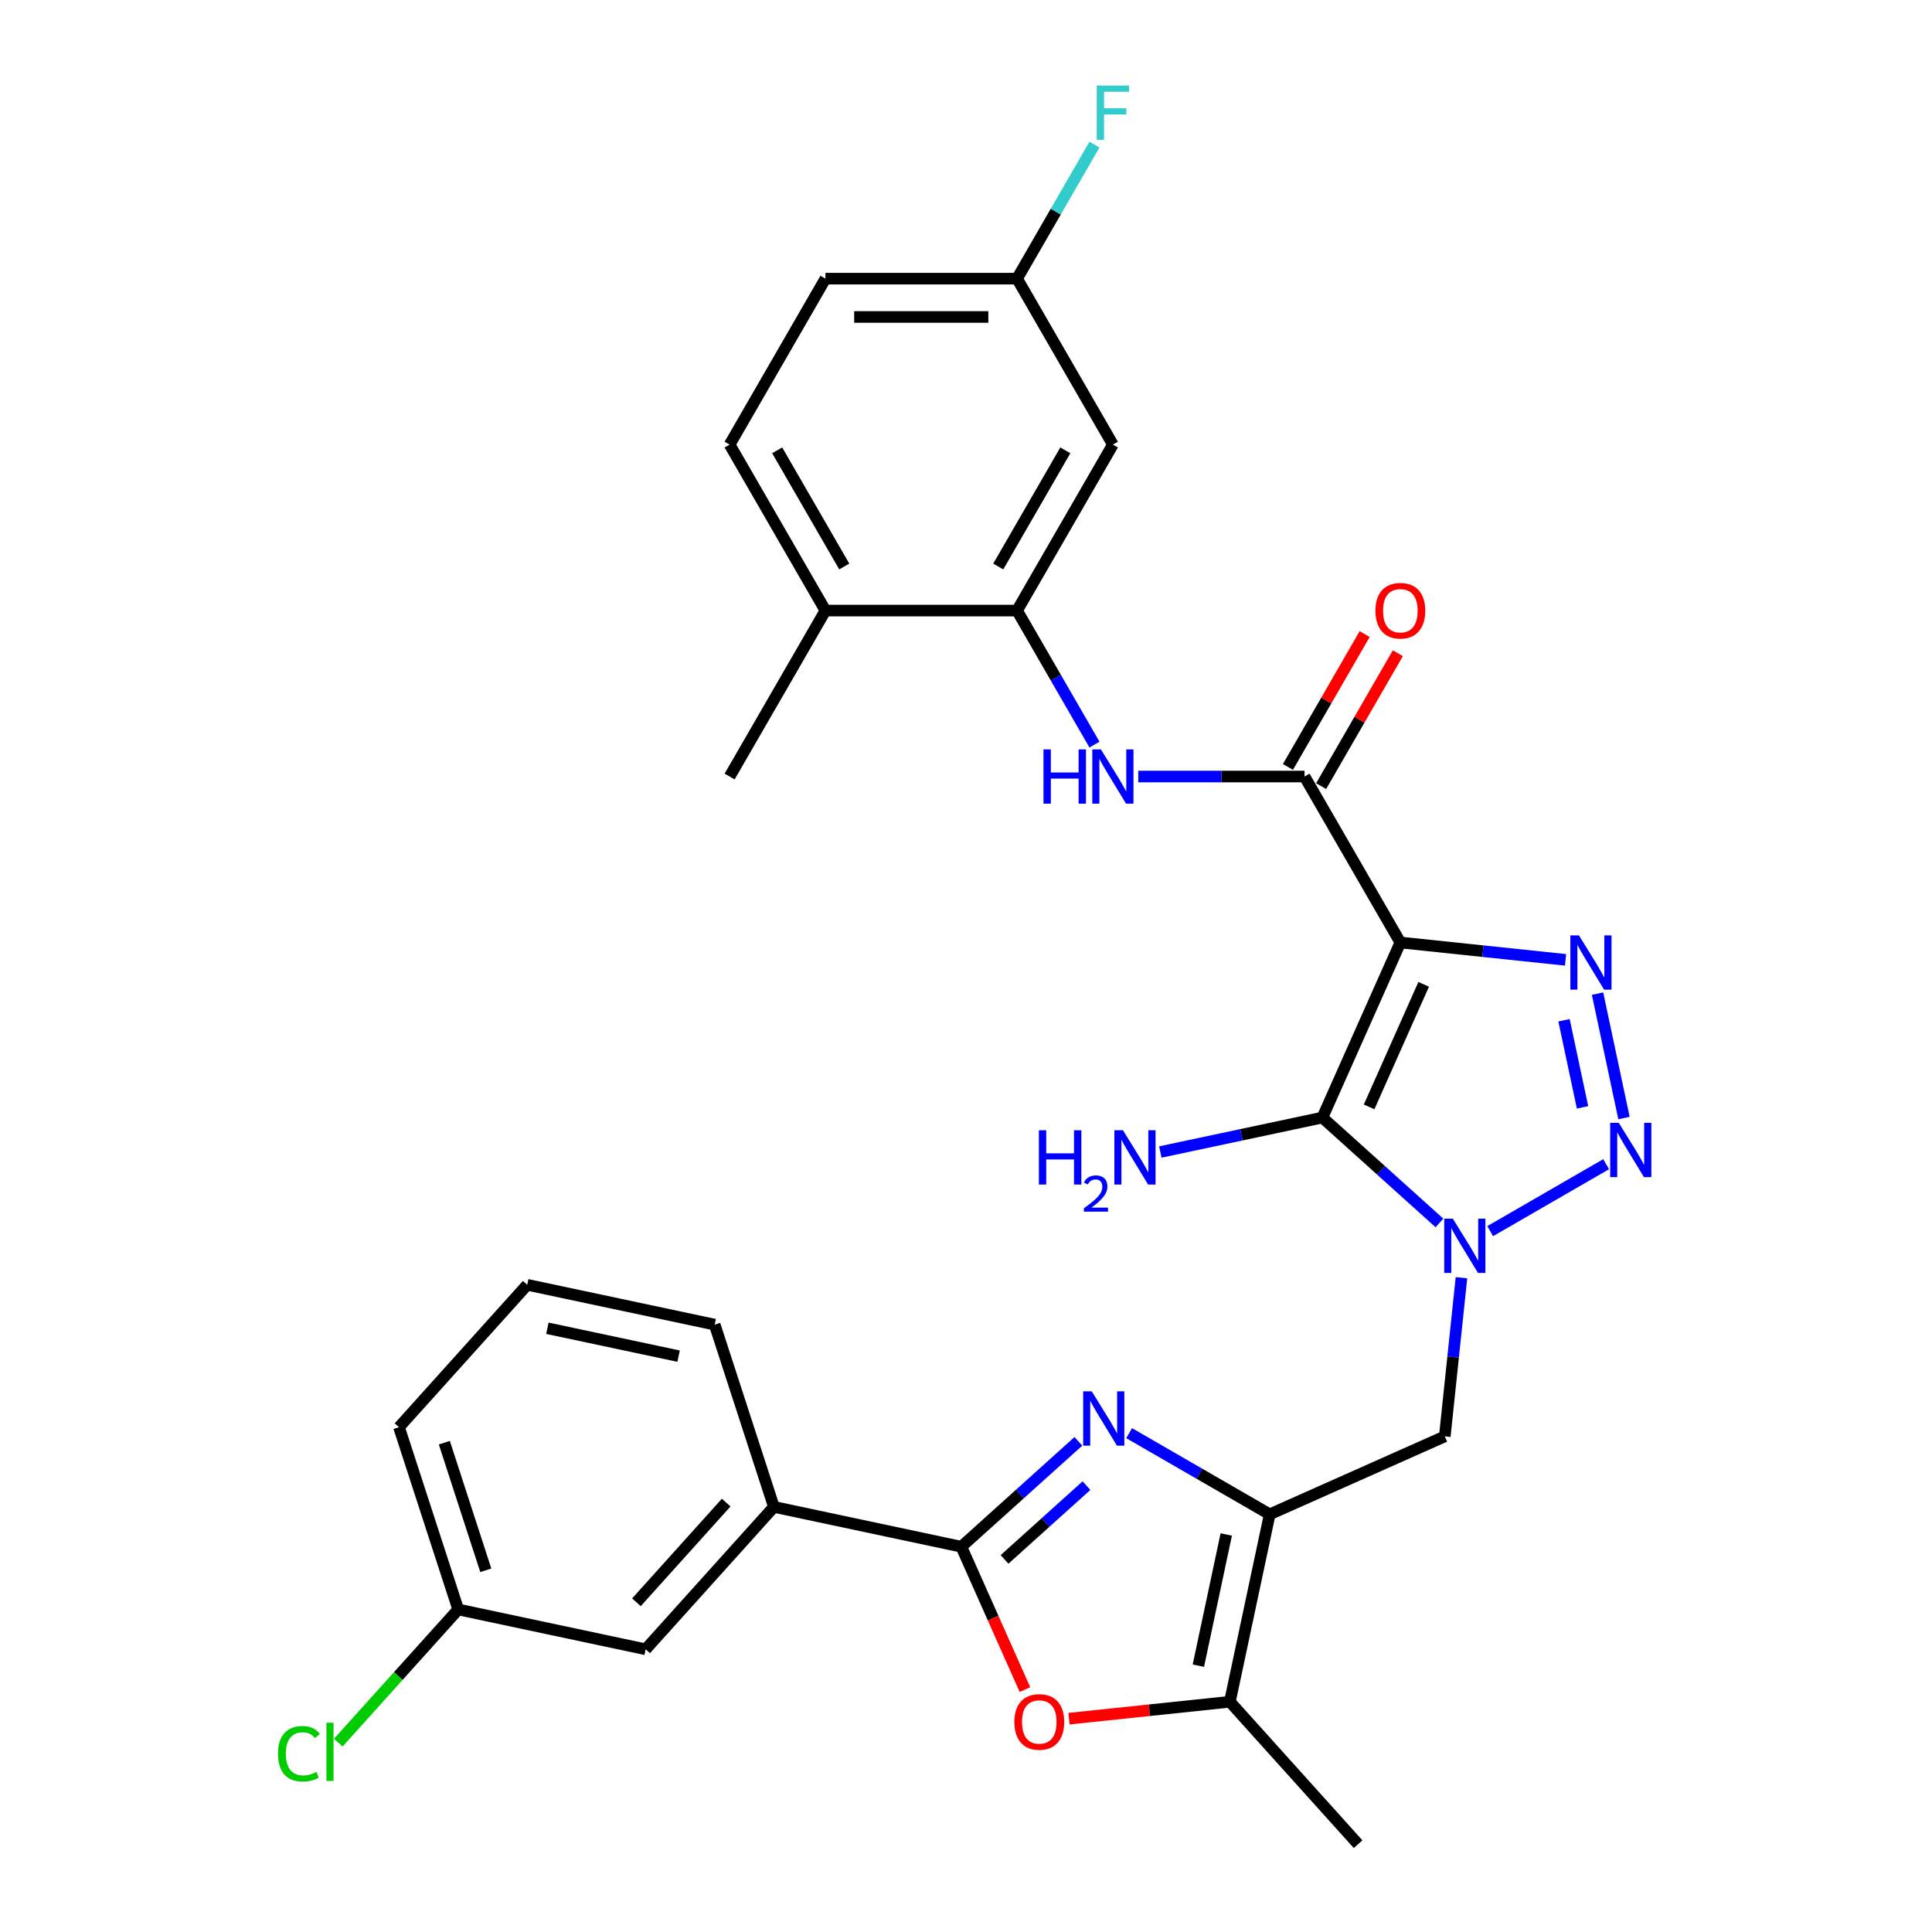 <?xml version='1.0' encoding='iso-8859-1'?>
<svg version='1.1' baseProfile='full'
              xmlns='http://www.w3.org/2000/svg'
                      xmlns:rdkit='http://www.rdkit.org/xml'
                      xmlns:xlink='http://www.w3.org/1999/xlink'
                  xml:space='preserve'
width='1000px' height='1000px' viewBox='0 0 1000 1000'>
<!-- END OF HEADER -->
<rect style='opacity:1.0;fill:#FFFFFF;stroke:none' width='1000' height='1000' x='0' y='0'> </rect>
<path class='bond-1' d='M 724.818,487.832 L 684.473,578.447' style='fill:none;fill-rule:evenodd;stroke:#000000;stroke-width:6px;stroke-linecap:butt;stroke-linejoin:miter;stroke-opacity:1' />
<path class='bond-1' d='M 736.889,509.493 L 708.648,572.924' style='fill:none;fill-rule:evenodd;stroke:#000000;stroke-width:6px;stroke-linecap:butt;stroke-linejoin:miter;stroke-opacity:1' />
<path class='bond-3' d='M 724.818,487.832 L 767.575,492.326' style='fill:none;fill-rule:evenodd;stroke:#000000;stroke-width:6px;stroke-linecap:butt;stroke-linejoin:miter;stroke-opacity:1' />
<path class='bond-3' d='M 767.575,492.326 L 810.332,496.82' style='fill:none;fill-rule:evenodd;stroke:#0000FF;stroke-width:6px;stroke-linecap:butt;stroke-linejoin:miter;stroke-opacity:1' />
<path class='bond-7' d='M 724.818,487.832 L 675.223,401.93' style='fill:none;fill-rule:evenodd;stroke:#000000;stroke-width:6px;stroke-linecap:butt;stroke-linejoin:miter;stroke-opacity:1' />
<path class='bond-0' d='M 745.053,632.993 L 714.763,605.72' style='fill:none;fill-rule:evenodd;stroke:#0000FF;stroke-width:6px;stroke-linecap:butt;stroke-linejoin:miter;stroke-opacity:1' />
<path class='bond-0' d='M 714.763,605.72 L 684.473,578.447' style='fill:none;fill-rule:evenodd;stroke:#000000;stroke-width:6px;stroke-linecap:butt;stroke-linejoin:miter;stroke-opacity:1' />
<path class='bond-9' d='M 756.449,661.343 L 752.134,702.404' style='fill:none;fill-rule:evenodd;stroke:#0000FF;stroke-width:6px;stroke-linecap:butt;stroke-linejoin:miter;stroke-opacity:1' />
<path class='bond-9' d='M 752.134,702.404 L 747.818,743.465' style='fill:none;fill-rule:evenodd;stroke:#000000;stroke-width:6px;stroke-linecap:butt;stroke-linejoin:miter;stroke-opacity:1' />
<path class='bond-30' d='M 771.319,637.236 L 831.334,602.586' style='fill:none;fill-rule:evenodd;stroke:#0000FF;stroke-width:6px;stroke-linecap:butt;stroke-linejoin:miter;stroke-opacity:1' />
<path class='bond-16' d='M 684.473,578.447 L 642.528,587.363' style='fill:none;fill-rule:evenodd;stroke:#000000;stroke-width:6px;stroke-linecap:butt;stroke-linejoin:miter;stroke-opacity:1' />
<path class='bond-16' d='M 642.528,587.363 L 600.583,596.278' style='fill:none;fill-rule:evenodd;stroke:#0000FF;stroke-width:6px;stroke-linecap:butt;stroke-linejoin:miter;stroke-opacity:1' />
<path class='bond-2' d='M 840.575,578.698 L 826.888,514.303' style='fill:none;fill-rule:evenodd;stroke:#0000FF;stroke-width:6px;stroke-linecap:butt;stroke-linejoin:miter;stroke-opacity:1' />
<path class='bond-2' d='M 819.117,573.163 L 809.536,528.087' style='fill:none;fill-rule:evenodd;stroke:#0000FF;stroke-width:6px;stroke-linecap:butt;stroke-linejoin:miter;stroke-opacity:1' />
<path class='bond-4' d='M 584.434,741.797 L 620.819,762.803' style='fill:none;fill-rule:evenodd;stroke:#0000FF;stroke-width:6px;stroke-linecap:butt;stroke-linejoin:miter;stroke-opacity:1' />
<path class='bond-4' d='M 620.819,762.803 L 657.203,783.81' style='fill:none;fill-rule:evenodd;stroke:#000000;stroke-width:6px;stroke-linecap:butt;stroke-linejoin:miter;stroke-opacity:1' />
<path class='bond-6' d='M 558.169,746.039 L 527.879,773.313' style='fill:none;fill-rule:evenodd;stroke:#0000FF;stroke-width:6px;stroke-linecap:butt;stroke-linejoin:miter;stroke-opacity:1' />
<path class='bond-6' d='M 527.879,773.313 L 497.589,800.586' style='fill:none;fill-rule:evenodd;stroke:#000000;stroke-width:6px;stroke-linecap:butt;stroke-linejoin:miter;stroke-opacity:1' />
<path class='bond-6' d='M 562.356,768.964 L 541.153,788.055' style='fill:none;fill-rule:evenodd;stroke:#0000FF;stroke-width:6px;stroke-linecap:butt;stroke-linejoin:miter;stroke-opacity:1' />
<path class='bond-6' d='M 541.153,788.055 L 519.95,807.146' style='fill:none;fill-rule:evenodd;stroke:#000000;stroke-width:6px;stroke-linecap:butt;stroke-linejoin:miter;stroke-opacity:1' />
<path class='bond-5' d='M 657.203,783.81 L 747.818,743.465' style='fill:none;fill-rule:evenodd;stroke:#000000;stroke-width:6px;stroke-linecap:butt;stroke-linejoin:miter;stroke-opacity:1' />
<path class='bond-10' d='M 657.203,783.81 L 636.58,880.833' style='fill:none;fill-rule:evenodd;stroke:#000000;stroke-width:6px;stroke-linecap:butt;stroke-linejoin:miter;stroke-opacity:1' />
<path class='bond-10' d='M 634.705,794.239 L 620.269,862.155' style='fill:none;fill-rule:evenodd;stroke:#000000;stroke-width:6px;stroke-linecap:butt;stroke-linejoin:miter;stroke-opacity:1' />
<path class='bond-13' d='M 497.589,800.586 L 400.566,779.963' style='fill:none;fill-rule:evenodd;stroke:#000000;stroke-width:6px;stroke-linecap:butt;stroke-linejoin:miter;stroke-opacity:1' />
<path class='bond-32' d='M 497.589,800.586 L 514.047,837.551' style='fill:none;fill-rule:evenodd;stroke:#000000;stroke-width:6px;stroke-linecap:butt;stroke-linejoin:miter;stroke-opacity:1' />
<path class='bond-32' d='M 514.047,837.551 L 530.505,874.517' style='fill:none;fill-rule:evenodd;stroke:#FF0000;stroke-width:6px;stroke-linecap:butt;stroke-linejoin:miter;stroke-opacity:1' />
<path class='bond-11' d='M 675.223,401.93 L 632.194,401.93' style='fill:none;fill-rule:evenodd;stroke:#000000;stroke-width:6px;stroke-linecap:butt;stroke-linejoin:miter;stroke-opacity:1' />
<path class='bond-11' d='M 632.194,401.93 L 589.165,401.93' style='fill:none;fill-rule:evenodd;stroke:#0000FF;stroke-width:6px;stroke-linecap:butt;stroke-linejoin:miter;stroke-opacity:1' />
<path class='bond-15' d='M 683.813,406.89 L 703.668,372.499' style='fill:none;fill-rule:evenodd;stroke:#000000;stroke-width:6px;stroke-linecap:butt;stroke-linejoin:miter;stroke-opacity:1' />
<path class='bond-15' d='M 703.668,372.499 L 723.524,338.109' style='fill:none;fill-rule:evenodd;stroke:#FF0000;stroke-width:6px;stroke-linecap:butt;stroke-linejoin:miter;stroke-opacity:1' />
<path class='bond-15' d='M 666.632,396.971 L 686.488,362.58' style='fill:none;fill-rule:evenodd;stroke:#000000;stroke-width:6px;stroke-linecap:butt;stroke-linejoin:miter;stroke-opacity:1' />
<path class='bond-15' d='M 686.488,362.58 L 706.343,328.19' style='fill:none;fill-rule:evenodd;stroke:#FF0000;stroke-width:6px;stroke-linecap:butt;stroke-linejoin:miter;stroke-opacity:1' />
<path class='bond-8' d='M 553.308,889.585 L 594.944,885.209' style='fill:none;fill-rule:evenodd;stroke:#FF0000;stroke-width:6px;stroke-linecap:butt;stroke-linejoin:miter;stroke-opacity:1' />
<path class='bond-8' d='M 594.944,885.209 L 636.58,880.833' style='fill:none;fill-rule:evenodd;stroke:#000000;stroke-width:6px;stroke-linecap:butt;stroke-linejoin:miter;stroke-opacity:1' />
<path class='bond-25' d='M 636.58,880.833 L 702.952,954.545' style='fill:none;fill-rule:evenodd;stroke:#000000;stroke-width:6px;stroke-linecap:butt;stroke-linejoin:miter;stroke-opacity:1' />
<path class='bond-12' d='M 566.491,385.405 L 546.464,350.717' style='fill:none;fill-rule:evenodd;stroke:#0000FF;stroke-width:6px;stroke-linecap:butt;stroke-linejoin:miter;stroke-opacity:1' />
<path class='bond-12' d='M 546.464,350.717 L 526.437,316.029' style='fill:none;fill-rule:evenodd;stroke:#000000;stroke-width:6px;stroke-linecap:butt;stroke-linejoin:miter;stroke-opacity:1' />
<path class='bond-14' d='M 526.437,316.029 L 576.032,230.128' style='fill:none;fill-rule:evenodd;stroke:#000000;stroke-width:6px;stroke-linecap:butt;stroke-linejoin:miter;stroke-opacity:1' />
<path class='bond-14' d='M 516.696,293.225 L 551.413,233.094' style='fill:none;fill-rule:evenodd;stroke:#000000;stroke-width:6px;stroke-linecap:butt;stroke-linejoin:miter;stroke-opacity:1' />
<path class='bond-17' d='M 526.437,316.029 L 427.246,316.029' style='fill:none;fill-rule:evenodd;stroke:#000000;stroke-width:6px;stroke-linecap:butt;stroke-linejoin:miter;stroke-opacity:1' />
<path class='bond-18' d='M 400.566,779.963 L 334.195,853.676' style='fill:none;fill-rule:evenodd;stroke:#000000;stroke-width:6px;stroke-linecap:butt;stroke-linejoin:miter;stroke-opacity:1' />
<path class='bond-18' d='M 375.868,777.746 L 329.408,829.345' style='fill:none;fill-rule:evenodd;stroke:#000000;stroke-width:6px;stroke-linecap:butt;stroke-linejoin:miter;stroke-opacity:1' />
<path class='bond-26' d='M 400.566,779.963 L 369.914,685.627' style='fill:none;fill-rule:evenodd;stroke:#000000;stroke-width:6px;stroke-linecap:butt;stroke-linejoin:miter;stroke-opacity:1' />
<path class='bond-20' d='M 576.032,230.128 L 526.437,144.226' style='fill:none;fill-rule:evenodd;stroke:#000000;stroke-width:6px;stroke-linecap:butt;stroke-linejoin:miter;stroke-opacity:1' />
<path class='bond-19' d='M 427.246,316.029 L 377.651,230.128' style='fill:none;fill-rule:evenodd;stroke:#000000;stroke-width:6px;stroke-linecap:butt;stroke-linejoin:miter;stroke-opacity:1' />
<path class='bond-19' d='M 436.987,293.225 L 402.271,233.094' style='fill:none;fill-rule:evenodd;stroke:#000000;stroke-width:6px;stroke-linecap:butt;stroke-linejoin:miter;stroke-opacity:1' />
<path class='bond-28' d='M 427.246,316.029 L 377.651,401.93' style='fill:none;fill-rule:evenodd;stroke:#000000;stroke-width:6px;stroke-linecap:butt;stroke-linejoin:miter;stroke-opacity:1' />
<path class='bond-21' d='M 334.195,853.676 L 237.172,833.053' style='fill:none;fill-rule:evenodd;stroke:#000000;stroke-width:6px;stroke-linecap:butt;stroke-linejoin:miter;stroke-opacity:1' />
<path class='bond-22' d='M 377.651,230.128 L 427.246,144.226' style='fill:none;fill-rule:evenodd;stroke:#000000;stroke-width:6px;stroke-linecap:butt;stroke-linejoin:miter;stroke-opacity:1' />
<path class='bond-23' d='M 526.437,144.226 L 546.464,109.538' style='fill:none;fill-rule:evenodd;stroke:#000000;stroke-width:6px;stroke-linecap:butt;stroke-linejoin:miter;stroke-opacity:1' />
<path class='bond-23' d='M 546.464,109.538 L 566.491,74.85' style='fill:none;fill-rule:evenodd;stroke:#33CCCC;stroke-width:6px;stroke-linecap:butt;stroke-linejoin:miter;stroke-opacity:1' />
<path class='bond-31' d='M 526.437,144.226 L 427.246,144.226' style='fill:none;fill-rule:evenodd;stroke:#000000;stroke-width:6px;stroke-linecap:butt;stroke-linejoin:miter;stroke-opacity:1' />
<path class='bond-31' d='M 511.558,164.064 L 442.125,164.064' style='fill:none;fill-rule:evenodd;stroke:#000000;stroke-width:6px;stroke-linecap:butt;stroke-linejoin:miter;stroke-opacity:1' />
<path class='bond-24' d='M 237.172,833.053 L 206.138,867.519' style='fill:none;fill-rule:evenodd;stroke:#000000;stroke-width:6px;stroke-linecap:butt;stroke-linejoin:miter;stroke-opacity:1' />
<path class='bond-24' d='M 206.138,867.519 L 175.105,901.985' style='fill:none;fill-rule:evenodd;stroke:#00CC00;stroke-width:6px;stroke-linecap:butt;stroke-linejoin:miter;stroke-opacity:1' />
<path class='bond-33' d='M 237.172,833.053 L 206.52,738.717' style='fill:none;fill-rule:evenodd;stroke:#000000;stroke-width:6px;stroke-linecap:butt;stroke-linejoin:miter;stroke-opacity:1' />
<path class='bond-33' d='M 251.441,812.772 L 229.985,746.737' style='fill:none;fill-rule:evenodd;stroke:#000000;stroke-width:6px;stroke-linecap:butt;stroke-linejoin:miter;stroke-opacity:1' />
<path class='bond-27' d='M 369.914,685.627 L 272.891,665.004' style='fill:none;fill-rule:evenodd;stroke:#000000;stroke-width:6px;stroke-linecap:butt;stroke-linejoin:miter;stroke-opacity:1' />
<path class='bond-27' d='M 351.236,701.938 L 283.32,687.502' style='fill:none;fill-rule:evenodd;stroke:#000000;stroke-width:6px;stroke-linecap:butt;stroke-linejoin:miter;stroke-opacity:1' />
<path class='bond-29' d='M 272.891,665.004 L 206.52,738.717' style='fill:none;fill-rule:evenodd;stroke:#000000;stroke-width:6px;stroke-linecap:butt;stroke-linejoin:miter;stroke-opacity:1' />
<path  class='atom-1' d='M 751.977 630.773
L 761.182 645.651
Q 762.094 647.119, 763.562 649.778
Q 765.03 652.436, 765.11 652.595
L 765.11 630.773
L 768.839 630.773
L 768.839 658.864
L 764.991 658.864
L 755.111 642.596
Q 753.961 640.692, 752.731 638.51
Q 751.541 636.328, 751.183 635.653
L 751.183 658.864
L 747.533 658.864
L 747.533 630.773
L 751.977 630.773
' fill='#0000FF'/>
<path  class='atom-3' d='M 837.878 581.178
L 847.083 596.056
Q 847.996 597.524, 849.464 600.183
Q 850.932 602.841, 851.011 603
L 851.011 581.178
L 854.741 581.178
L 854.741 609.268
L 850.892 609.268
L 841.013 593.001
Q 839.862 591.097, 838.632 588.915
Q 837.442 586.732, 837.085 586.058
L 837.085 609.268
L 833.435 609.268
L 833.435 581.178
L 837.878 581.178
' fill='#0000FF'/>
<path  class='atom-4' d='M 817.256 484.155
L 826.46 499.033
Q 827.373 500.501, 828.841 503.16
Q 830.309 505.818, 830.388 505.977
L 830.388 484.155
L 834.118 484.155
L 834.118 512.246
L 830.269 512.246
L 820.39 495.978
Q 819.239 494.074, 818.009 491.892
Q 816.819 489.709, 816.462 489.035
L 816.462 512.246
L 812.812 512.246
L 812.812 484.155
L 817.256 484.155
' fill='#0000FF'/>
<path  class='atom-5' d='M 565.092 720.169
L 574.297 735.048
Q 575.21 736.516, 576.678 739.174
Q 578.146 741.832, 578.225 741.991
L 578.225 720.169
L 581.955 720.169
L 581.955 748.26
L 578.106 748.26
L 568.227 731.993
Q 567.076 730.088, 565.846 727.906
Q 564.656 725.724, 564.299 725.049
L 564.299 748.26
L 560.649 748.26
L 560.649 720.169
L 565.092 720.169
' fill='#0000FF'/>
<path  class='atom-9' d='M 525.038 891.28
Q 525.038 884.535, 528.371 880.766
Q 531.704 876.997, 537.933 876.997
Q 544.162 876.997, 547.495 880.766
Q 550.828 884.535, 550.828 891.28
Q 550.828 898.104, 547.455 901.993
Q 544.083 905.841, 537.933 905.841
Q 531.744 905.841, 528.371 901.993
Q 525.038 898.144, 525.038 891.28
M 537.933 902.667
Q 542.218 902.667, 544.519 899.811
Q 546.86 896.914, 546.86 891.28
Q 546.86 885.765, 544.519 882.988
Q 542.218 880.171, 537.933 880.171
Q 533.648 880.171, 531.307 882.948
Q 529.006 885.726, 529.006 891.28
Q 529.006 896.954, 531.307 899.811
Q 533.648 902.667, 537.933 902.667
' fill='#FF0000'/>
<path  class='atom-12' d='M 540.105 387.885
L 543.914 387.885
L 543.914 399.828
L 558.277 399.828
L 558.277 387.885
L 562.086 387.885
L 562.086 415.976
L 558.277 415.976
L 558.277 403.002
L 543.914 403.002
L 543.914 415.976
L 540.105 415.976
L 540.105 387.885
' fill='#0000FF'/>
<path  class='atom-12' d='M 569.823 387.885
L 579.028 402.764
Q 579.94 404.232, 581.408 406.89
Q 582.876 409.548, 582.956 409.707
L 582.956 387.885
L 586.685 387.885
L 586.685 415.976
L 582.837 415.976
L 572.957 399.709
Q 571.807 397.804, 570.577 395.622
Q 569.386 393.44, 569.029 392.765
L 569.029 415.976
L 565.379 415.976
L 565.379 387.885
L 569.823 387.885
' fill='#0000FF'/>
<path  class='atom-16' d='M 711.923 316.108
Q 711.923 309.363, 715.256 305.594
Q 718.589 301.825, 724.818 301.825
Q 731.047 301.825, 734.38 305.594
Q 737.713 309.363, 737.713 316.108
Q 737.713 322.933, 734.34 326.821
Q 730.968 330.67, 724.818 330.67
Q 718.628 330.67, 715.256 326.821
Q 711.923 322.972, 711.923 316.108
M 724.818 327.495
Q 729.103 327.495, 731.404 324.639
Q 733.745 321.742, 733.745 316.108
Q 733.745 310.593, 731.404 307.816
Q 729.103 304.999, 724.818 304.999
Q 720.533 304.999, 718.192 307.776
Q 715.891 310.554, 715.891 316.108
Q 715.891 321.782, 718.192 324.639
Q 720.533 327.495, 724.818 327.495
' fill='#FF0000'/>
<path  class='atom-17' d='M 537.724 585.024
L 541.532 585.024
L 541.532 596.967
L 555.895 596.967
L 555.895 585.024
L 559.704 585.024
L 559.704 613.115
L 555.895 613.115
L 555.895 600.141
L 541.532 600.141
L 541.532 613.115
L 537.724 613.115
L 537.724 585.024
' fill='#0000FF'/>
<path  class='atom-17' d='M 561.066 612.13
Q 561.747 610.375, 563.37 609.406
Q 564.994 608.411, 567.246 608.411
Q 570.048 608.411, 571.619 609.93
Q 573.19 611.449, 573.19 614.146
Q 573.19 616.895, 571.148 619.462
Q 569.131 622.028, 564.941 625.066
L 573.504 625.066
L 573.504 627.16
L 561.013 627.16
L 561.013 625.406
Q 564.47 622.944, 566.513 621.111
Q 568.581 619.278, 569.576 617.629
Q 570.571 615.979, 570.571 614.277
Q 570.571 612.496, 569.681 611.501
Q 568.791 610.506, 567.246 610.506
Q 565.753 610.506, 564.758 611.108
Q 563.763 611.711, 563.056 613.046
L 561.066 612.13
' fill='#0000FF'/>
<path  class='atom-17' d='M 581.241 585.024
L 590.446 599.903
Q 591.359 601.371, 592.827 604.029
Q 594.295 606.688, 594.374 606.846
L 594.374 585.024
L 598.104 585.024
L 598.104 613.115
L 594.255 613.115
L 584.376 596.848
Q 583.225 594.943, 581.995 592.761
Q 580.805 590.579, 580.448 589.905
L 580.448 613.115
L 576.797 613.115
L 576.797 585.024
L 581.241 585.024
' fill='#0000FF'/>
<path  class='atom-24' d='M 567.68 44.279
L 584.384 44.279
L 584.384 47.493
L 571.45 47.493
L 571.45 56.023
L 582.956 56.023
L 582.956 59.277
L 571.45 59.277
L 571.45 72.37
L 567.68 72.37
L 567.68 44.279
' fill='#33CCCC'/>
<path  class='atom-25' d='M 143.9 907.738
Q 143.9 900.755, 147.153 897.105
Q 150.446 893.415, 156.676 893.415
Q 162.468 893.415, 165.563 897.501
L 162.944 899.644
Q 160.683 896.668, 156.676 896.668
Q 152.43 896.668, 150.169 899.525
Q 147.947 902.342, 147.947 907.738
Q 147.947 913.293, 150.248 916.149
Q 152.589 919.006, 157.112 919.006
Q 160.207 919.006, 163.817 917.141
L 164.928 920.117
Q 163.46 921.069, 161.238 921.625
Q 159.016 922.18, 156.557 922.18
Q 150.446 922.18, 147.153 918.45
Q 143.9 914.721, 143.9 907.738
' fill='#00CC00'/>
<path  class='atom-25' d='M 168.975 891.709
L 172.625 891.709
L 172.625 921.823
L 168.975 921.823
L 168.975 891.709
' fill='#00CC00'/>
</svg>
